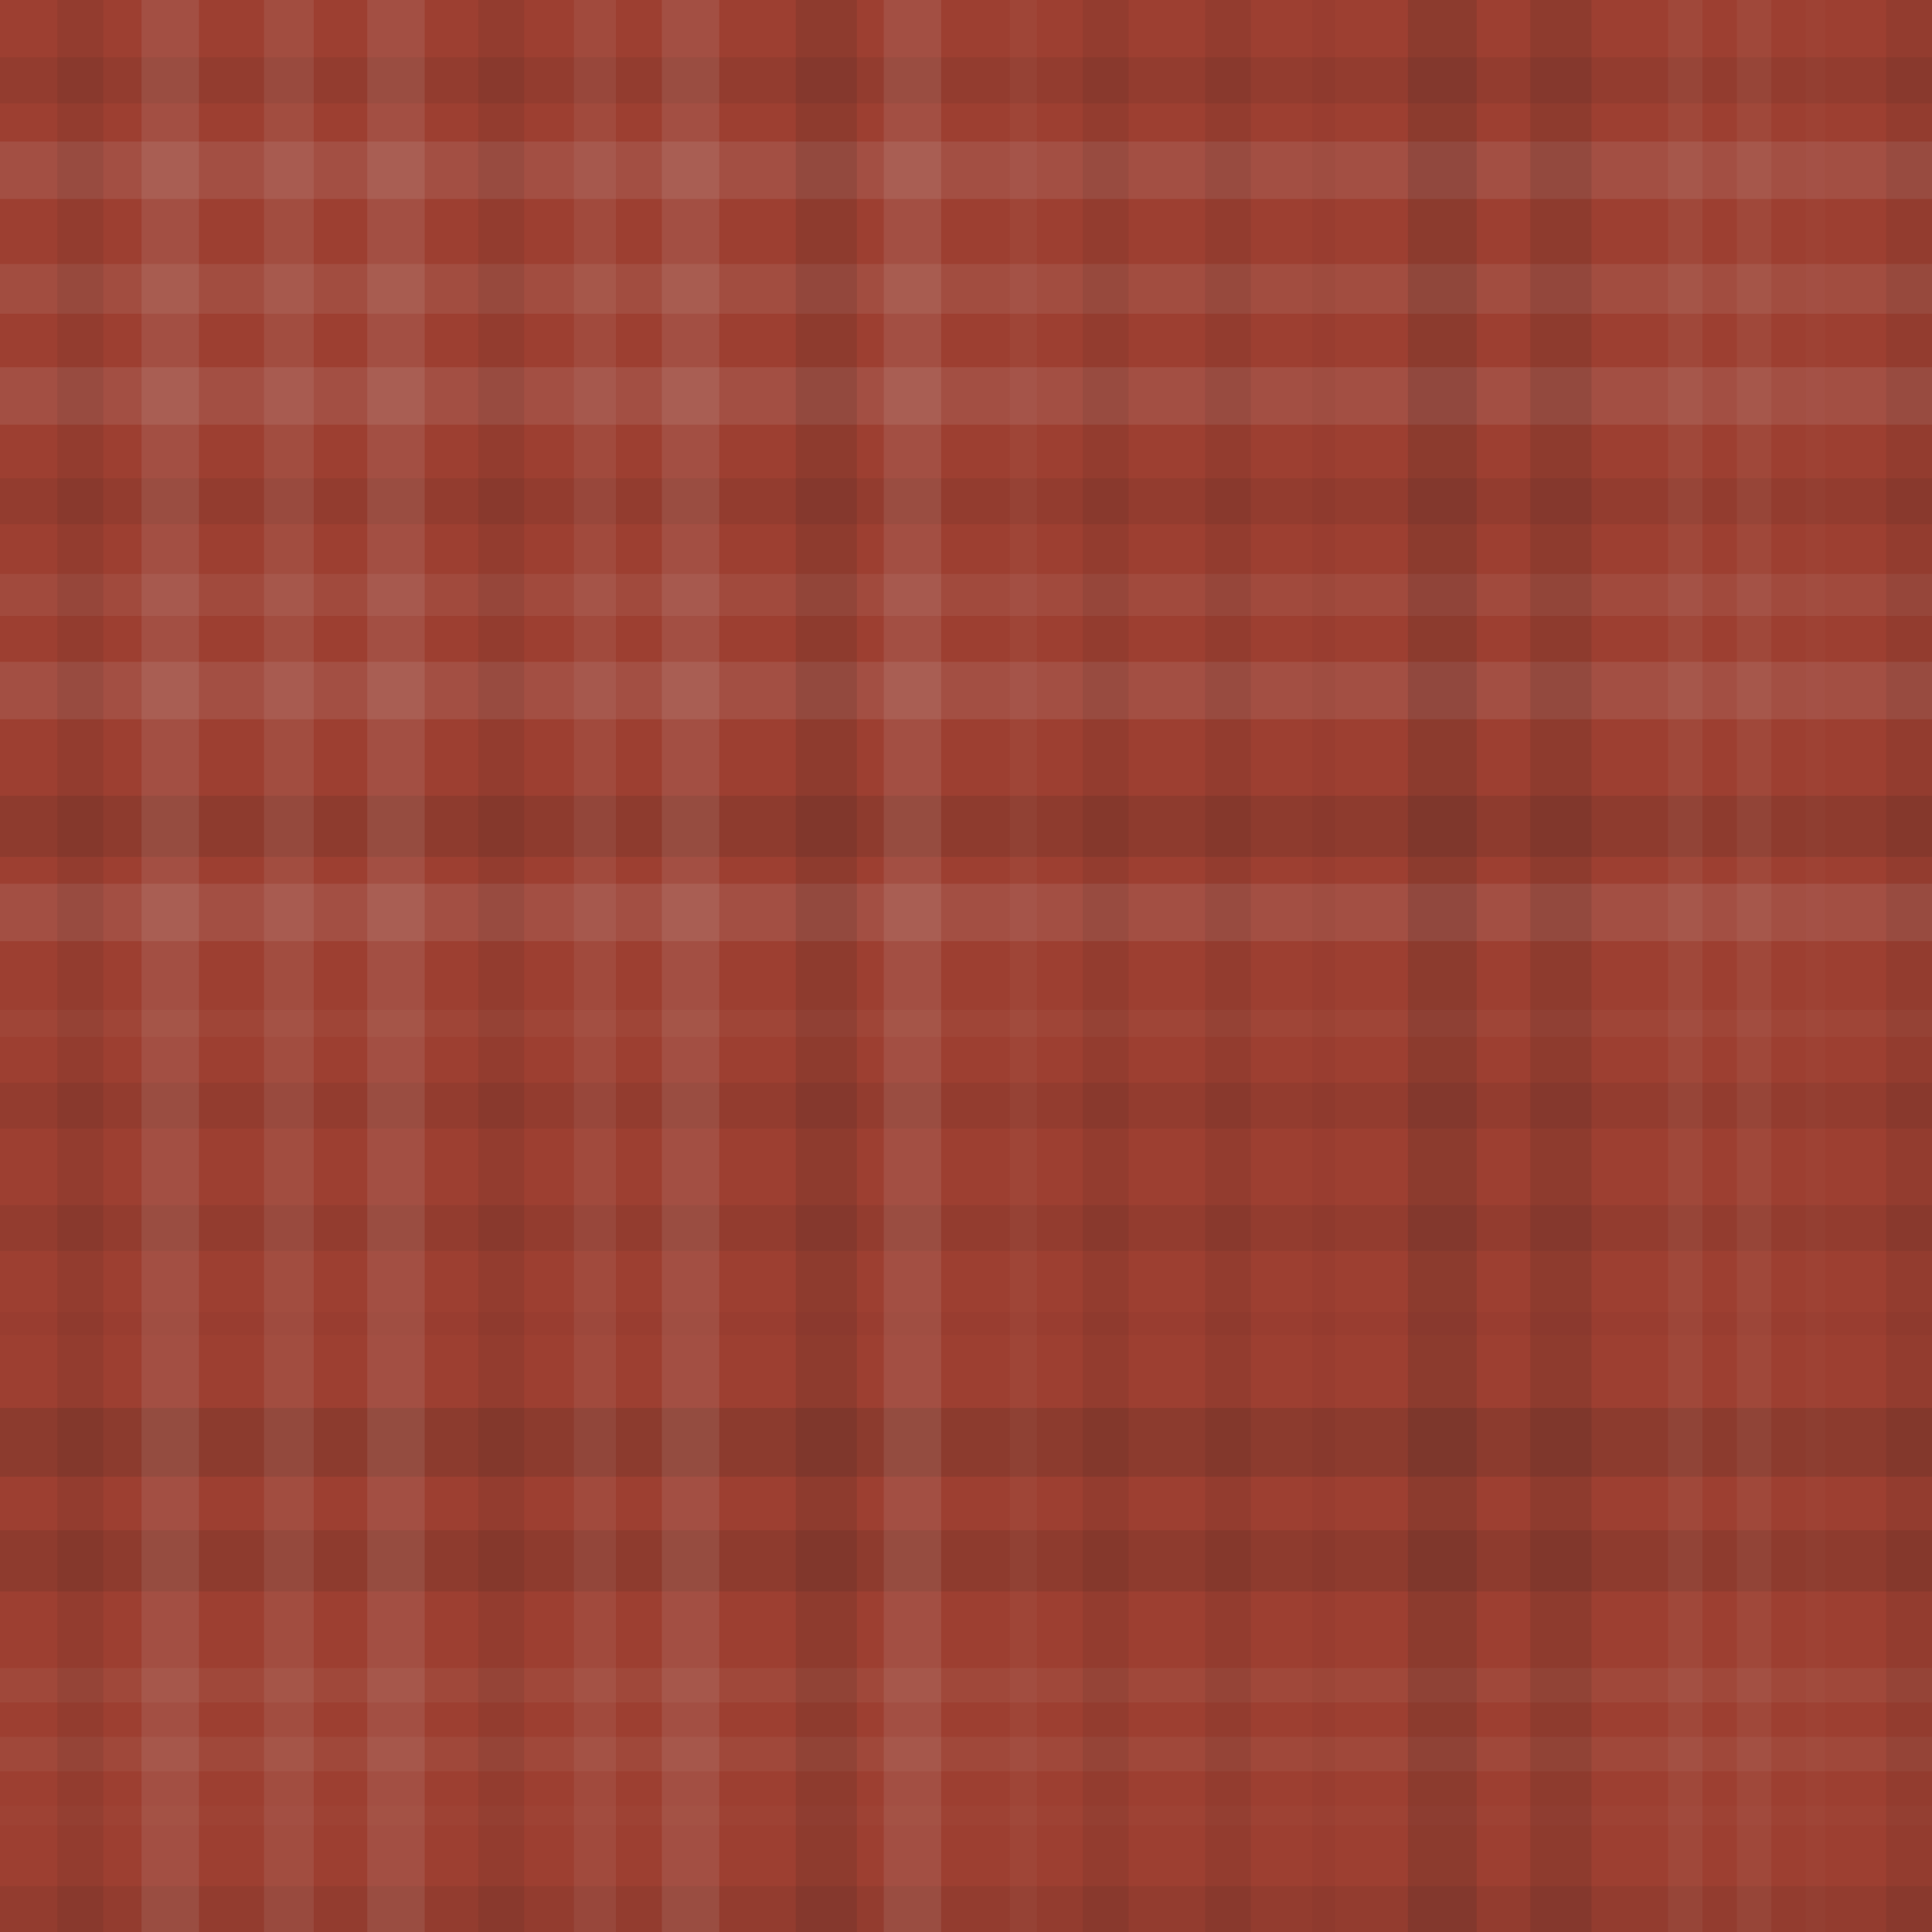 <svg xmlns="http://www.w3.org/2000/svg" width="505" height="505" viewbox="0 0 505 505" preserveAspectRatio="none"><rect x="0" y="0" width="100%" height="100%" fill="rgb(157, 63, 49)" /><rect x="0" y="15" width="100%" height="12" opacity="0.081" fill="#222" /><rect x="0" y="37" width="100%" height="15" opacity="0.107" fill="#ddd" /><rect x="0" y="69" width="100%" height="13" opacity="0.089" fill="#ddd" /><rect x="0" y="96" width="100%" height="15" opacity="0.107" fill="#ddd" /><rect x="0" y="125" width="100%" height="12" opacity="0.081" fill="#222" /><rect x="0" y="150" width="100%" height="11" opacity="0.072" fill="#ddd" /><rect x="0" y="173" width="100%" height="15" opacity="0.107" fill="#ddd" /><rect x="0" y="208" width="100%" height="16" opacity="0.115" fill="#222" /><rect x="0" y="231" width="100%" height="15" opacity="0.107" fill="#ddd" /><rect x="0" y="264" width="100%" height="7" opacity="0.037" fill="#ddd" /><rect x="0" y="283" width="100%" height="12" opacity="0.081" fill="#222" /><rect x="0" y="315" width="100%" height="12" opacity="0.081" fill="#222" /><rect x="0" y="343" width="100%" height="6" opacity="0.029" fill="#222" /><rect x="0" y="368" width="100%" height="18" opacity="0.133" fill="#222" /><rect x="0" y="400" width="100%" height="16" opacity="0.115" fill="#222" /><rect x="0" y="436" width="100%" height="9" opacity="0.055" fill="#ddd" /><rect x="0" y="454" width="100%" height="9" opacity="0.055" fill="#ddd" /><rect x="0" y="472" width="100%" height="5" opacity="0.02" fill="#ddd" /><rect x="0" y="493" width="100%" height="12" opacity="0.081" fill="#222" /><rect x="15" y="0" width="12" height="100%" opacity="0.081" fill="#222" /><rect x="37" y="0" width="15" height="100%" opacity="0.107" fill="#ddd" /><rect x="69" y="0" width="13" height="100%" opacity="0.089" fill="#ddd" /><rect x="96" y="0" width="15" height="100%" opacity="0.107" fill="#ddd" /><rect x="125" y="0" width="12" height="100%" opacity="0.081" fill="#222" /><rect x="150" y="0" width="11" height="100%" opacity="0.072" fill="#ddd" /><rect x="173" y="0" width="15" height="100%" opacity="0.107" fill="#ddd" /><rect x="208" y="0" width="16" height="100%" opacity="0.115" fill="#222" /><rect x="231" y="0" width="15" height="100%" opacity="0.107" fill="#ddd" /><rect x="264" y="0" width="7" height="100%" opacity="0.037" fill="#ddd" /><rect x="283" y="0" width="12" height="100%" opacity="0.081" fill="#222" /><rect x="315" y="0" width="12" height="100%" opacity="0.081" fill="#222" /><rect x="343" y="0" width="6" height="100%" opacity="0.029" fill="#222" /><rect x="368" y="0" width="18" height="100%" opacity="0.133" fill="#222" /><rect x="400" y="0" width="16" height="100%" opacity="0.115" fill="#222" /><rect x="436" y="0" width="9" height="100%" opacity="0.055" fill="#ddd" /><rect x="454" y="0" width="9" height="100%" opacity="0.055" fill="#ddd" /><rect x="472" y="0" width="5" height="100%" opacity="0.02" fill="#ddd" /><rect x="493" y="0" width="12" height="100%" opacity="0.081" fill="#222" /></svg>